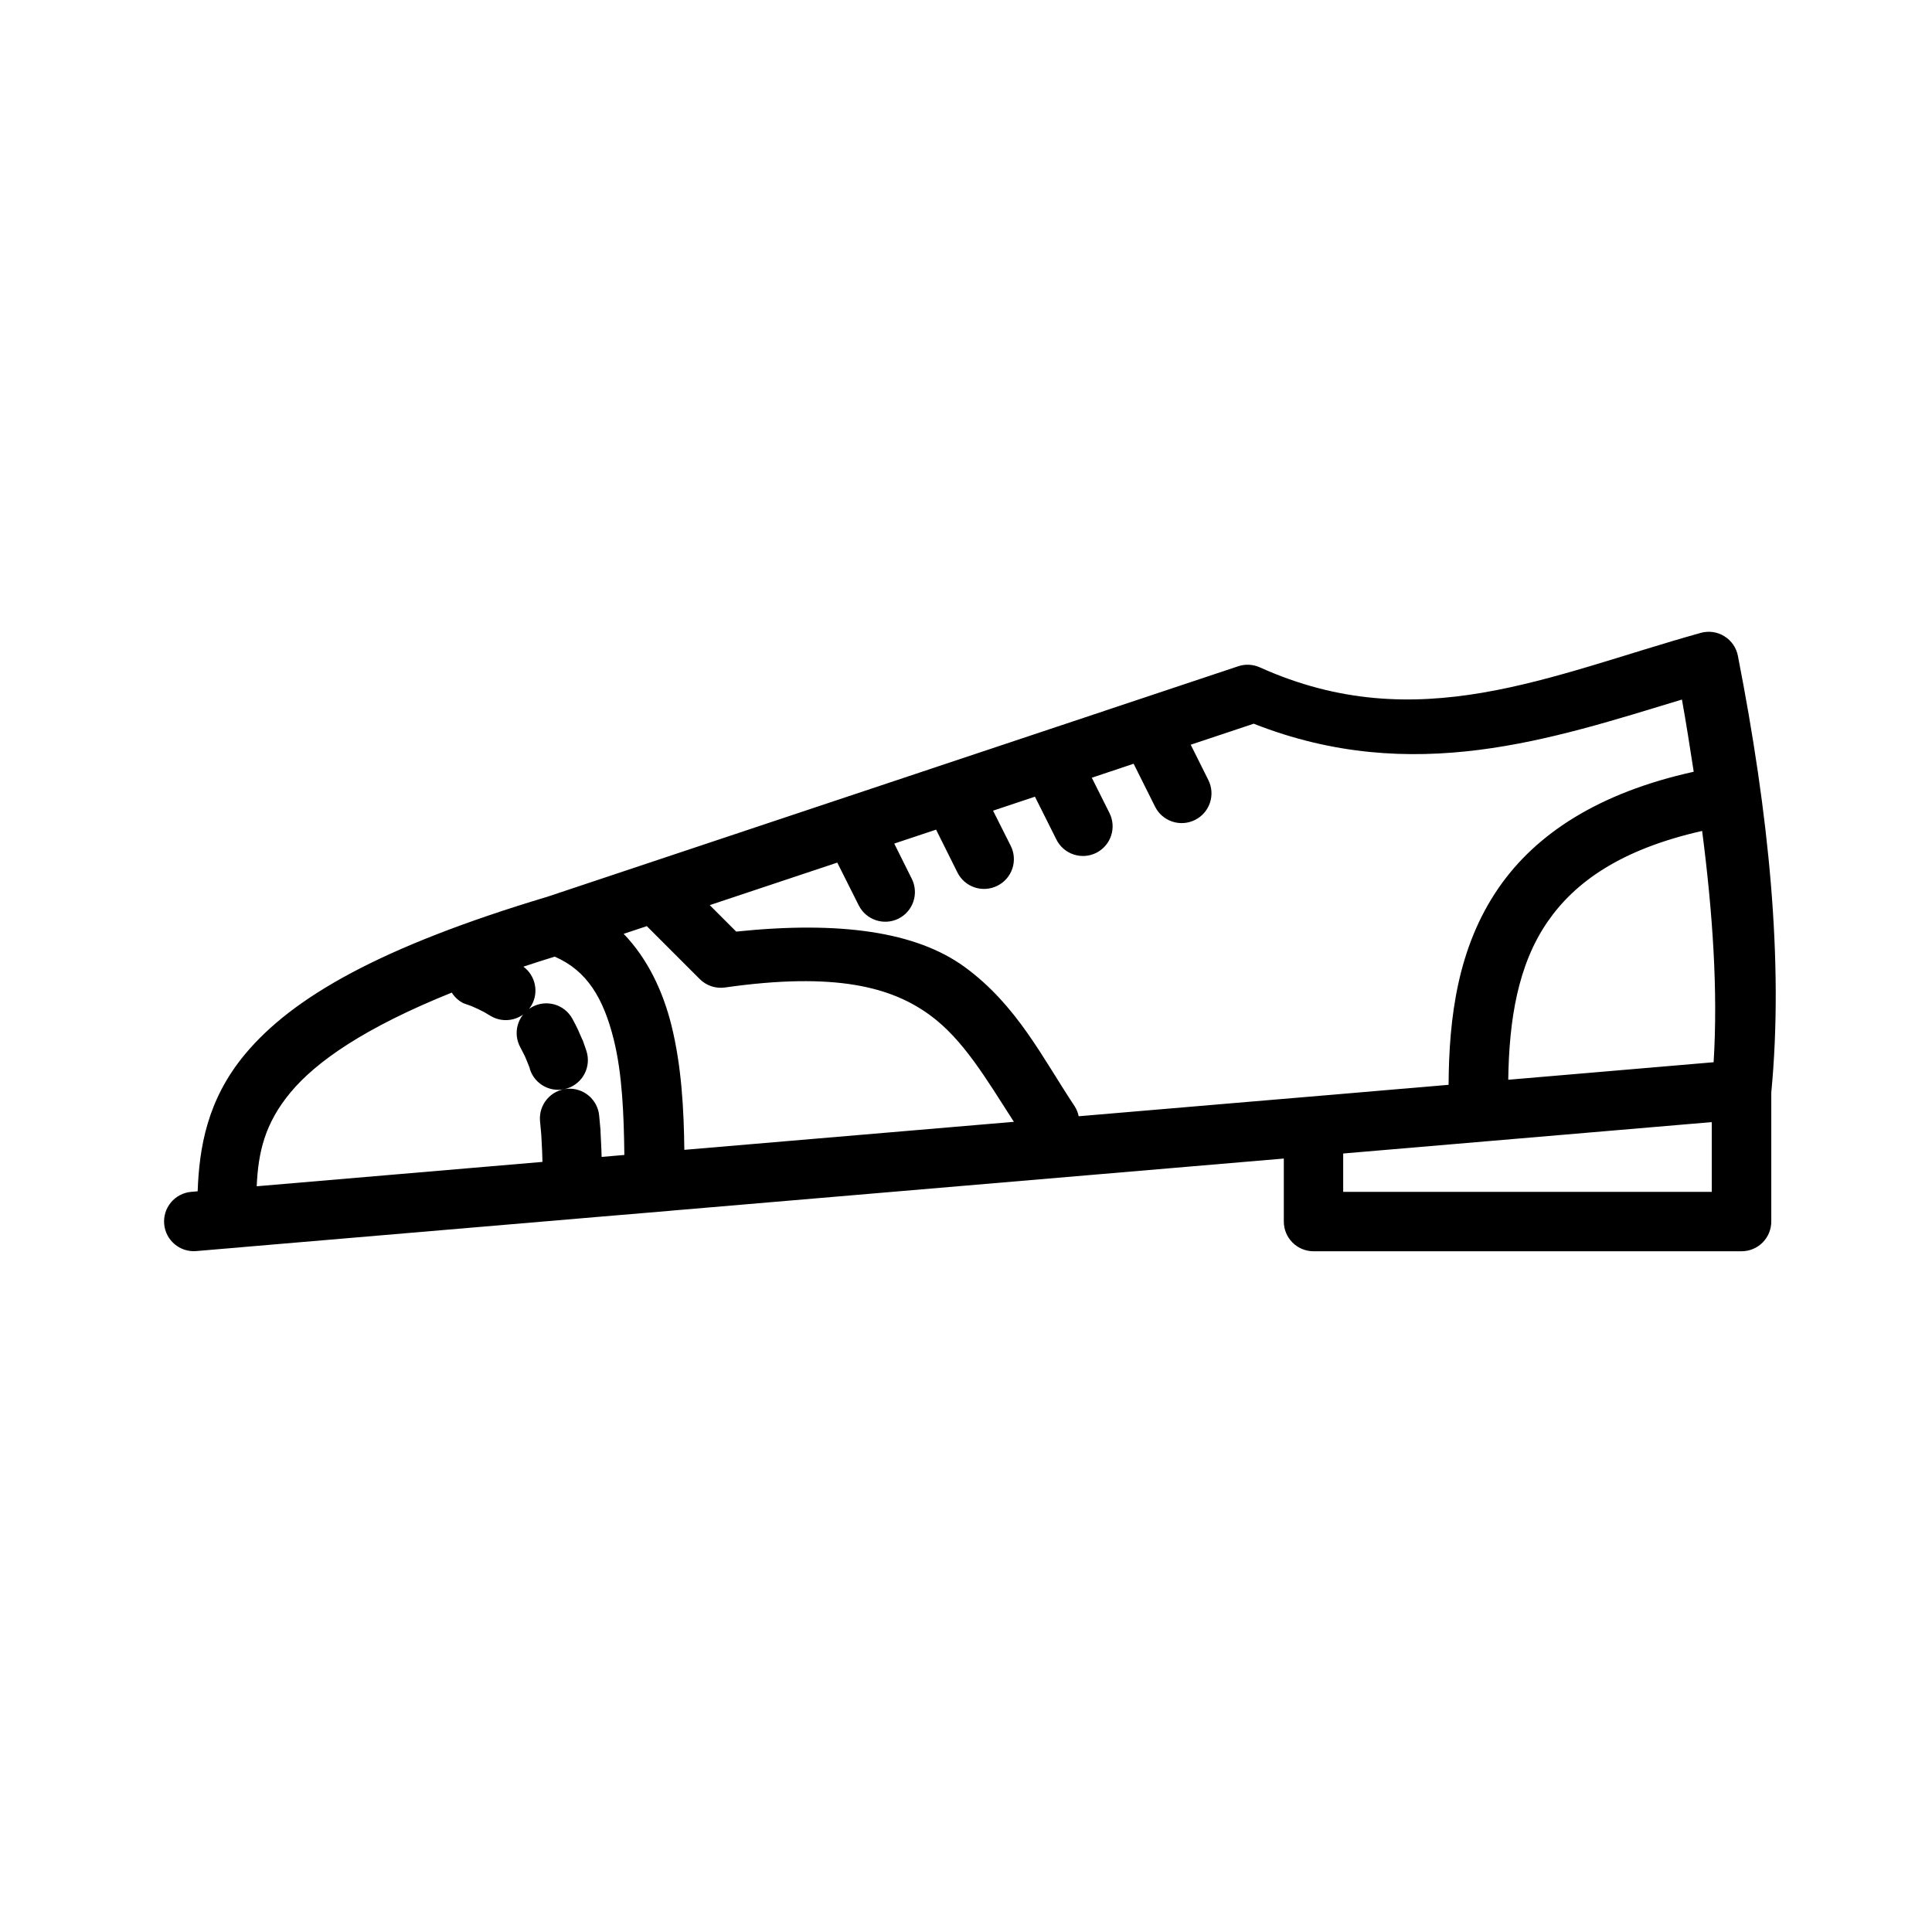 <?xml version="1.0" encoding="UTF-8"?>
<!-- Uploaded to: SVG Repo, www.svgrepo.com, Generator: SVG Repo Mixer Tools -->
<svg fill="#000000" width="800px" height="800px" version="1.1" viewBox="144 144 512 512" xmlns="http://www.w3.org/2000/svg">
 <path d="m594.68 311.73c-40.141 11.219-74.973 27.969-116.8 9.133-1.812-0.82-3.867-0.926-5.754-0.293l-183.05 61.07c-44.328 13.301-67.57 26.652-80.133 41.727-10.133 12.16-12.141 24.941-12.562 36.332l-1.738 0.156c-2.078 0.184-4 1.191-5.336 2.793-1.34 1.605-1.984 3.676-1.797 5.754 0.383 4.305 4.164 7.496 8.473 7.148l6.625-0.566 2.062-0.172 3.336-0.277 0.016-0.016 81.516-6.934 13.379-1.137 11.332-0.953h0.012l7.566-0.645 0.645-0.062 161.75-13.762v16.668c-0.016 4.348 3.496 7.887 7.844 7.902h113.48c2.09-0.004 4.094-0.84 5.566-2.32 1.477-1.484 2.301-3.492 2.293-5.582v-34.164c3.34-34.734-0.656-73.84-8.844-115.7-0.41-2.168-1.715-4.062-3.594-5.223-1.875-1.164-4.152-1.48-6.277-0.883zm-4.949 17.664c1.176 6.477 2.133 12.793 3.121 19.129 0.816 5.223 1.535 10.375 2.199 15.48-0.664-5.106-1.383-10.254-2.199-15.48-25.301 5.586-41.824 16.512-51.629 30.672-10.965 15.84-13.227 34.555-13.332 52.293l-11.098 0.953-2.078 0.168-19.586 1.676h-0.031l-26.875 2.273-38.363 3.262c-0.191-0.957-0.562-1.871-1.09-2.691-8.391-12.586-15.238-26.77-29.168-36.898-12.816-9.324-32.996-12.207-60.5-9.348l-7.012-7.012 33.797-11.27 5.703 11.359c1.953 3.852 6.648 5.41 10.516 3.492 3.875-1.934 5.461-6.633 3.551-10.516l-4.672-9.379 11.086-3.691 5.672 11.379c0.938 1.863 2.582 3.281 4.566 3.938 1.984 0.652 4.144 0.492 6.012-0.449 1.875-0.93 3.301-2.57 3.965-4.555 0.664-1.984 0.508-4.152-0.43-6.023l-4.688-9.316 11.102-3.707 5.672 11.332c0.93 1.879 2.566 3.309 4.551 3.973 1.984 0.668 4.156 0.516 6.027-0.422 1.867-0.938 3.281-2.578 3.938-4.562s0.492-4.148-0.449-6.016l-4.672-9.332 11.086-3.703 5.672 11.359c0.93 1.875 2.57 3.301 4.555 3.965 1.984 0.664 4.152 0.512 6.023-0.426 1.879-0.93 3.309-2.566 3.973-4.551 0.668-1.988 0.516-4.156-0.422-6.027l-4.672-9.363 16.695-5.566c42.199 16.629 79.031 4.019 113.48-6.398zm5.352 34.812c2.824 21.832 4.211 42.562 3.043 61.297l-54.426 4.644c0.227-15.781 2.508-30.445 10.469-41.941 7.207-10.414 19.281-19.102 40.914-24zm-279.67 25.23 13.988 13.988c1.746 1.773 4.227 2.617 6.691 2.277 29.402-4.199 44.199-0.07 54.273 7.258 8.84 6.426 14.898 16.785 22.324 28.336l-87.332 7.426c-0.129-10.637-0.727-22.223-3.441-33.086-2.211-8.84-6.223-17.508-12.641-24.156zm-24.402 8.086c8.602 3.723 12.922 11.094 15.621 21.895 2.285 9.129 2.695 20.039 2.828 30.656l-6.023 0.523-0.062-1.844v-0.016-0.016-0.016-0.016-0.016-0.016-0.016-0.016-0.016-0.016-0.016l-0.23-4.766v-0.293l-0.355-3.828c-0.383-4.309-4.172-7.504-8.484-7.148-4.332 0.359-7.551 4.156-7.199 8.488l0.34 3.703 0.23 4.492 0.078 2.691-75.723 6.457c0.395-8.859 2.055-16.582 8.996-24.91 6.762-8.117 19.59-17.121 42.695-26.414 0.758 1.207 1.832 2.188 3.106 2.828l2.137 0.754 1.812 0.816 1.617 0.816 1.629 0.98c1.801 1.07 3.953 1.379 5.984 0.855 2.027-0.52 3.762-1.828 4.824-3.637 2.016-3.469 1.102-7.898-2.121-10.285 2.684-0.887 5.41-1.773 8.301-2.66zm-0.137 12.652c-2.016-0.551-4.168-0.281-5.981 0.754-3.758 2.144-5.082 6.914-2.969 10.688l0.414 0.812 0.754 1.461 0.633 1.508 0.645 1.629 0.062 0.34c0.645 1.988 2.051 3.641 3.914 4.59 1.863 0.949 4.027 1.117 6.016 0.469 4.113-1.344 6.371-5.75 5.059-9.871l-0.168-0.523c-0.039-0.117-0.078-0.238-0.125-0.355l-0.691-1.965c-0.059-0.121-0.117-0.238-0.184-0.355l-0.816-1.859c-0.051-0.141-0.105-0.277-0.168-0.414l-0.922-1.863c-0.059-0.113-0.121-0.227-0.184-0.336l-0.523-0.984c-1.031-1.828-2.746-3.164-4.766-3.723zm306.76 31.195v18.484h-97.676v-10.164z"/>
</svg>